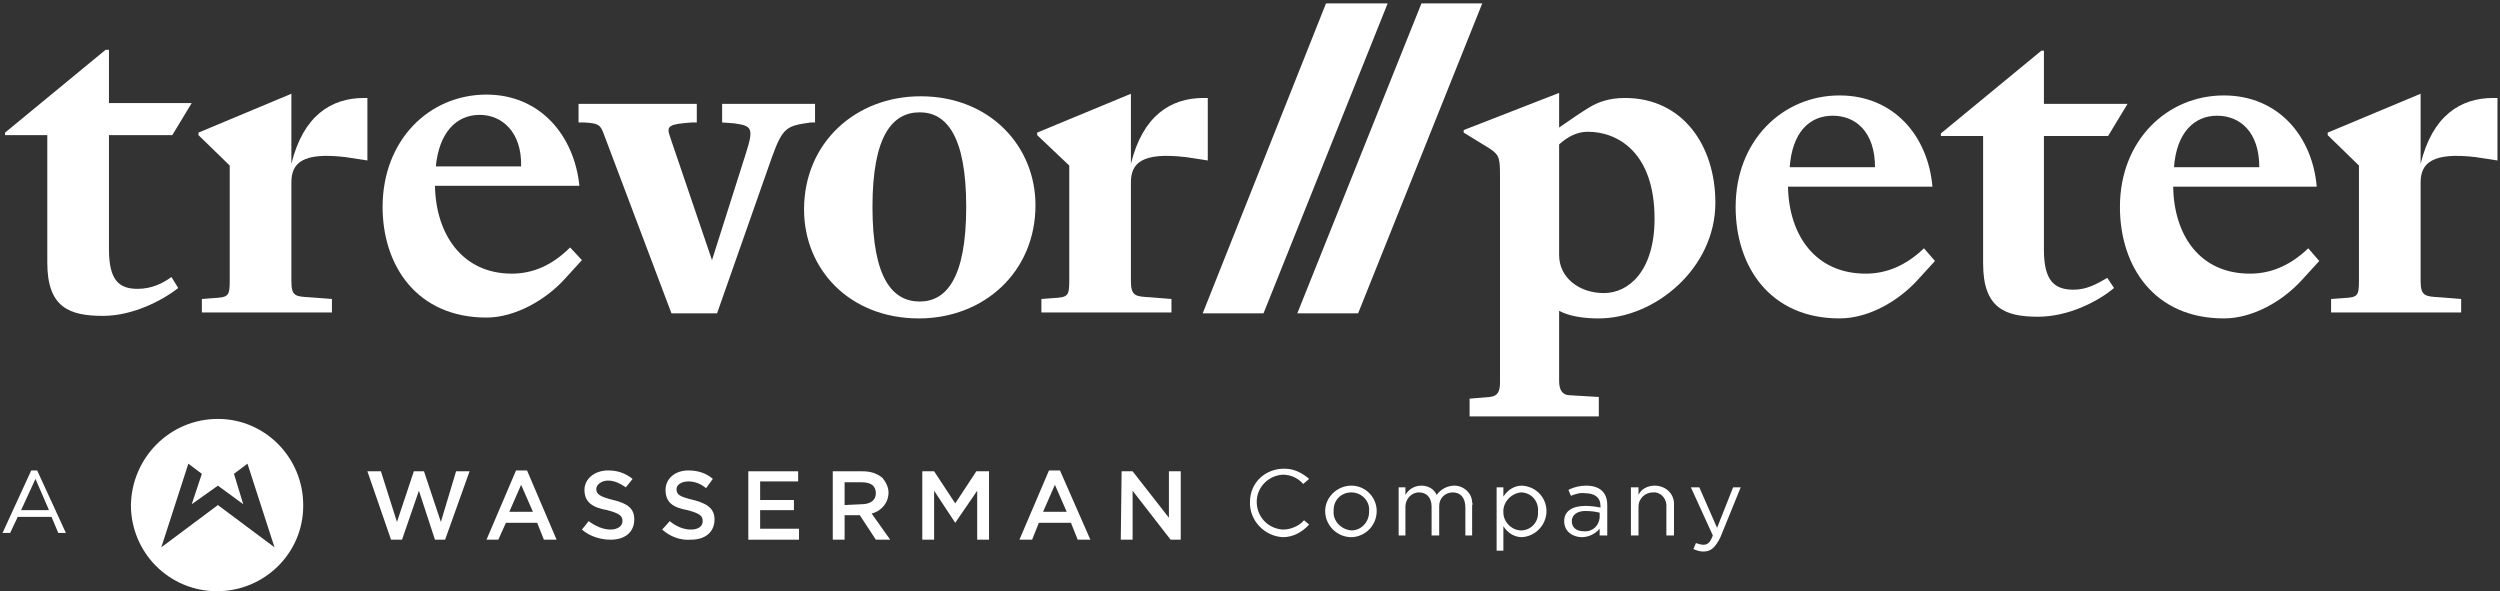 <svg version="1.2" xmlns="http://www.w3.org/2000/svg" viewBox="0 0 296 70" width="296" height="70"><rect x="0" y="0" width="296" height="70" fill="#333333" stroke="none"/><style>.a{fill:#fff}</style><path class="a" d="m123.3 35.4l1.3-0.1c1.8-0.1 2-0.2 2-2v-13.7l-3.8-3.6v-0.3l11.1-4.6v8.3c1.4-5.7 4.7-7.8 8.6-7.8h0.5v7.4l-2.6-0.4c-5.2-0.6-6.5 0.7-6.5 3v11.7c0 1.8 0.6 1.8 2.3 1.9l2.5 0.2v1.6h-15.4z"/><path class="a" d="m5.6 31.1v-15.1h-5v-0.3l11.9-9.8h0.4v6.3h9.8l-2.3 3.8h-7.5v13.5c0 3.7 1.2 4.7 3.4 4.7 1.6 0 2.9-0.6 4-1.4l0.8 1.3c-1.9 1.5-5.4 3.3-8.9 3.3-4 0-6.6-1-6.6-6.3z"/><path class="a" d="m23.9 35.4l1.3-0.1c1.8-0.1 2-0.2 2-2v-13.7l-3.7-3.6v-0.3l11-4.6v8.3c1.4-5.7 4.7-7.8 8.6-7.8h0.4v7.4l-2.6-0.4c-5.1-0.6-6.4 0.7-6.4 3v11.7c0 1.8 0.5 1.8 2.2 1.9l2.6 0.2v1.6h-15.4z"/><path fill-rule="evenodd" class="a" d="m45.3 24.5c0-7.9 5.5-13.3 12.3-13.3 6.4 0 10.4 4.9 11 10.8h-17.1c0.1 5.7 3.2 10.4 9.1 10.4 2.5 0 4.8-1 6.9-3.1l1.4 1.5-2.1 2.3c-2.2 2.4-5.8 4.5-9.2 4.5-8.2 0-12.3-6.1-12.3-13.1zm6.3-4.8h10.1c0.1-4.1-2.3-6.1-4.9-6.1-2.8 0-4.8 2.1-5.2 6.1z"/><path class="a" d="m71.5 15.9c-0.4-1.1-0.6-1.3-2.3-1.4h-0.7v-2.2h14v2.2h-0.6c-2.7 0.2-3 0.4-2.6 1.6l5 14.7 4-12.6c1-3.1 0.7-3.3-1.4-3.6l-1.4-0.1v-2.2h11v2.2h-0.5c-2.8 0.4-3.3 0.5-4.6 4.1l-6.5 18.5h-5.4z"/><path fill-rule="evenodd" class="a" d="m95.2 24.8c0-7.9 6.1-13.4 13.8-13.4 8.2 0 13.6 5.9 13.6 12.9 0 7.9-6.1 13.4-13.8 13.4-8.2 0-13.6-5.8-13.6-12.9zm19.2-0.3c0-8.5-2.4-11.2-5.5-11.2-3.2 0-5.6 2.7-5.6 11.2 0 8.5 2.4 11.2 5.6 11.2 3.1 0 5.5-2.7 5.5-11.2z"/><path class="a" d="m276 35.4l1.4-0.1c1.7-0.1 1.9-0.2 1.9-2v-13.7l-3.7-3.6v-0.3l11-4.6v8.3c1.4-5.7 4.7-7.8 8.6-7.8h0.5v7.4l-2.6-0.4c-5.1-0.6-6.5 0.7-6.5 3v11.7c0 1.8 0.6 1.8 2.3 1.9l2.5 0.2v1.6h-15.4z"/><path fill-rule="evenodd" class="a" d="m189.3 49.3h-15.3v-2.1l2.4-0.2c0.9-0.1 1.2-0.6 1.2-1.7v-24.1c0-2.4 0-2.8-1.2-3.6l-3.1-1.9v-0.3l11.3-4.4v4.1c1.3-0.9 2.6-1.8 3.6-2.4 1-0.6 2.3-1.1 4.2-1.1 6.8 0 10.7 5.6 10.7 12.4 0 7.8-7.2 13.7-13.8 13.7-1.6 0-3.4-0.2-4.7-0.9v8.3c0 1.1 0.4 1.7 1.3 1.7l3.4 0.2zm0.6-14.6c3 0 6-2.7 6-8.8 0-7.9-4.4-10.3-7.9-10.3-1.3 0-2.4 0.6-3.4 1.5v13.1c0 2.7 2.4 4.5 5.3 4.5z"/><path fill-rule="evenodd" class="a" d="m205.5 24.5c0-7.9 5.6-13.2 12.3-13.2 6.5 0 10.5 4.9 11 10.8h-17.1c0.1 5.7 3.2 10.3 9.2 10.3 2.4 0 4.7-0.9 6.9-3l1.3 1.5-2.1 2.3c-2.2 2.4-5.7 4.5-9.2 4.5-8.2 0-12.3-6.1-12.3-13.2zm6.4-4.7h10.1c0-4.2-2.3-6.1-5-6.1-2.8 0-4.8 2-5.1 6.1z"/><path class="a" d="m234.8 31.2v-15.1h-5v-0.3l11.9-9.8h0.3v6.3h9.9l-2.3 3.8h-7.6v13.5c0 3.7 1.3 4.7 3.5 4.7 1.6 0 2.8-0.7 4-1.4l0.8 1.2c-1.9 1.6-5.4 3.4-9 3.4-3.9 0-6.5-1-6.5-6.3z"/><path fill-rule="evenodd" class="a" d="m251 24.5c0-7.9 5.6-13.2 12.3-13.2 6.5 0 10.5 4.9 11 10.8h-17c0.1 5.7 3.1 10.3 9.1 10.3 2.4 0 4.7-0.9 6.9-3l1.3 1.5-2.1 2.3c-2.2 2.4-5.7 4.5-9.2 4.5-8.2 0-12.3-6.1-12.3-13.2zm6.4-4.7h10.1c0-4.2-2.3-6.1-5-6.1-2.7 0-4.8 2-5.1 6.1z"/><path class="a" d="m157 0.4l-14.6 36.7h7.2l14.7-36.7z"/><path class="a" d="m168.3 0.4l-14.7 36.7h7.2l14.7-36.7z"/><path fill-rule="evenodd" class="a" d="m7.8 63.1h-0.9l-0.8-1.9h-4l-0.9 1.9h-0.9l3.4-7.4h0.7zm-3.6-6.4l-1.7 3.7h3.3z"/><path class="a" d="m151.9 63.6c-2.2-0.1-4-2-3.9-4.2 0-2.3 1.9-4 4.2-3.9 1 0 2 0.5 2.8 1.2l-0.7 0.6c-0.6-0.7-1.5-1.1-2.4-1.1-1.8 0.1-3.2 1.6-3.1 3.4 0.1 1.7 1.4 3 3.1 3.1 0.9 0 1.9-0.4 2.5-1.1l0.6 0.5c-0.8 0.9-1.9 1.5-3.1 1.5z"/><path fill-rule="evenodd" class="a" d="m160 63.6c-1.7 0-3.1-1.4-3.1-3.1 0-1.6 1.4-3 3.1-3 1.7 0 3 1.4 3 3 0 1.7-1.3 3-2.9 3.1zm0-5.3c-1.2 0-2.1 0.9-2.1 2.1v0.1c-0.1 1.2 0.9 2.2 2.1 2.3 1.2 0 2.1-1 2.1-2.2q0 0 0-0.1c0.1-1.2-0.9-2.2-2.1-2.2z"/><path class="a" d="m172.2 57.5c1.1 0 2.1 0.9 2.1 2q0.1 0.2 0 0.3v3.6h-0.8v-3.3c0-1.2-0.6-1.8-1.5-1.8-0.9 0-1.6 0.7-1.6 1.6q0 0.1 0 0.2v3.3h-0.9v-3.4c0-1.1-0.6-1.7-1.5-1.7-0.9 0-1.6 0.8-1.6 1.7v0.1 3.3h-0.8v-5.7h0.8v0.9c0.4-0.7 1.1-1.1 1.9-1.1 0.8 0 1.5 0.4 1.8 1.1 0.5-0.7 1.3-1.1 2.1-1.1z"/><path fill-rule="evenodd" class="a" d="m180.2 63.6c-0.9 0-1.7-0.5-2.2-1.3v2.9h-0.8v-7.5h0.8v1.1c0.5-0.8 1.3-1.3 2.2-1.3 1.8 0.1 3 1.6 2.9 3.2-0.1 1.5-1.3 2.8-2.9 2.9zm-0.1-5.3c-1.2 0.1-2.2 1.2-2.1 2.4 0 1.1 1 2.1 2.1 2.1 1.1 0 2-0.9 2-2q0-0.1 0-0.2c0.1-1.2-0.7-2.2-1.9-2.3h-0.1z"/><path fill-rule="evenodd" class="a" d="m186 58.7l-0.3-0.7q1-0.5 2.1-0.5c1.6 0 2.5 0.8 2.5 2.3v3.6h-0.9v-0.8c-0.5 0.6-1.3 1-2.1 1-1 0-2.1-0.6-2.1-1.9 0-1.2 1-1.8 2.5-1.8q0.9 0 1.8 0.2v-0.2c0-1-0.7-1.5-1.8-1.5-0.6-0.1-1.2 0.1-1.7 0.3zm0.1 3c0 0.8 0.6 1.2 1.4 1.2 1 0.1 1.8-0.6 1.9-1.6v-0.6q-0.8-0.2-1.7-0.2c-1 0-1.6 0.5-1.6 1.2z"/><path class="a" d="m194 63.4h-0.9v-5.7h0.9v0.9c0.3-0.7 1.1-1.1 1.9-1.1 1.2 0 2.2 0.8 2.3 2q0 0.1 0 0.3v3.6h-0.9v-3.3c0.1-0.9-0.5-1.7-1.3-1.8q-0.1 0-0.3 0c-0.9 0-1.7 0.7-1.7 1.7q0 0.1 0 0.1z"/><path class="a" d="m203.7 63.6c-0.6 1.2-1.1 1.7-2 1.7q-0.6 0-1.2-0.3l0.3-0.7c0.3 0.1 0.6 0.2 0.9 0.2 0.5 0 0.8-0.3 1.1-1.1l-2.6-5.7h1l2.1 4.8 1.9-4.8h0.9z"/><path class="a" d="m43.5 55.8h1.6l1.9 6 2-6h1.2l2 6 1.8-6h1.6l-2.9 8.1h-1.2l-1.9-5.8-2 5.8h-1.3z"/><path fill-rule="evenodd" class="a" d="m61.1 55.7h1.3l3.5 8.2h-1.5l-0.8-2h-3.7l-0.9 2h-1.4zm2 4.9l-1.4-3.2-1.4 3.2z"/><path class="a" d="m68.9 62.7l0.8-1c0.8 0.6 1.7 1 2.6 1 0.8 0 1.4-0.4 1.4-1 0-0.6-0.3-0.9-1.8-1.3-1.7-0.3-2.7-0.9-2.7-2.4 0-1.3 1.2-2.3 2.8-2.3 1.1 0 2 0.3 2.9 1l-0.8 1c-0.6-0.4-1.3-0.8-2.1-0.8-0.8 0-1.4 0.5-1.4 1 0 0.6 0.4 0.9 2 1.3 1.7 0.4 2.5 1 2.5 2.3 0 1.5-1.1 2.4-2.8 2.4-1.2 0-2.5-0.4-3.4-1.2z"/><path class="a" d="m78.4 62.7l0.9-1c0.7 0.6 1.6 1 2.5 1 0.9 0 1.4-0.4 1.4-1 0-0.6-0.3-0.9-1.8-1.3-1.7-0.3-2.6-0.9-2.6-2.4 0-1.3 1.1-2.3 2.7-2.3 1.1 0 2.1 0.3 2.9 1l-0.8 1.1c-0.6-0.5-1.3-0.8-2.1-0.8-0.8 0-1.4 0.4-1.4 0.9 0 0.7 0.4 0.9 2 1.3 1.6 0.4 2.5 1 2.5 2.3 0 1.5-1.1 2.4-2.8 2.4-1.3 0.1-2.5-0.4-3.4-1.2z"/><path class="a" d="m88.6 55.8h5.9v1.2h-4.5v2.2h4v1.2h-4v2.2h4.6v1.3h-6z"/><path fill-rule="evenodd" class="a" d="m98.6 55.8h3.5c0.9 0 1.7 0.2 2.4 0.8 0.4 0.5 0.7 1.1 0.7 1.7 0 1.2-0.8 2.2-2 2.5l2.2 3.1h-1.7l-1.9-2.9h-1.8v2.9h-1.4zm3.4 3.9c1.1 0 1.7-0.5 1.7-1.3 0-0.9-0.6-1.3-1.7-1.3h-2v2.7z"/><path class="a" d="m109.2 55.8h1.4l2.5 3.8 2.5-3.8h1.5v8.1h-1.4v-5.8l-2.6 3.8-2.5-3.8v5.8h-1.4z"/><path fill-rule="evenodd" class="a" d="m124.2 55.7h1.3l3.6 8.2h-1.5l-0.8-2h-3.8l-0.8 2h-1.5zm2.1 4.9l-1.4-3.2-1.4 3.2z"/><path class="a" d="m132.8 55.8h1.3l4.3 5.5v-5.5h1.4v8.1h-1.2l-4.5-5.8v5.8h-1.4z"/><path fill-rule="evenodd" class="a" d="m35.9 59.8q0 0 0 0.1c0 5.6-4.6 10.1-10.2 10.1-5.7 0-10.2-4.6-10.2-10.2 0.1-5.6 4.6-10.2 10.3-10.2 5.6 0 10.1 4.6 10.1 10.2zm-6.6-4.9l-1.6 1.2 1.1 3.6-3-2.2-3.1 2.2 1.2-3.6-1.6-1.2-3.2 9.9 6.7-5 6.7 5z"/></svg>